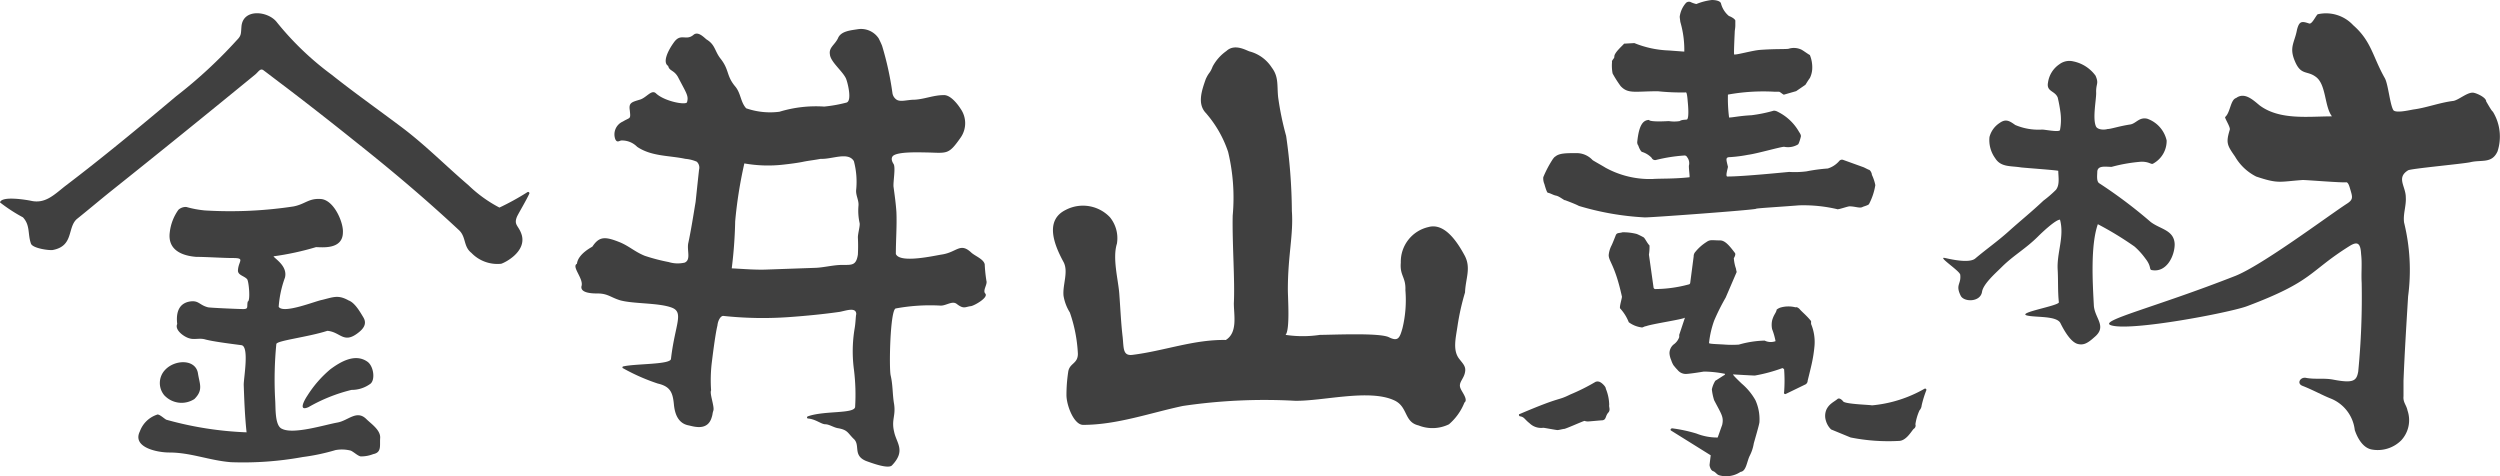 <svg xmlns="http://www.w3.org/2000/svg" width="180.321" height="34.355" viewBox="0 0 180.321 34.355"><g transform="translate(0 0)"><path d="M37.305,15.145c-.29.662.124.662.33,1.365.331,1.2-1.2,1.985-1.489,2.068A2.6,2.6,0,0,1,34,17.791c-.579-.455-.373-1.117-.869-1.613-2.439-2.275-4.838-4.3-7.444-6.369-1.7-1.365-3.391-2.688-5.129-4.012-.5-.373-1.033-.786-1.53-1.158-.248-.206-.373.083-.62.29C14.972,7.742,11.5,10.554,8.024,13.325c-.827.662-1.654,1.365-2.481,2.026-.7.62-.207,1.944-1.737,2.234-.289.041-1.447-.124-1.571-.455-.249-.7-.041-1.323-.579-1.9A11.509,11.509,0,0,1,0,14.152c.124-.5,1.985-.166,2.193-.125,1.033.249,1.654-.372,2.481-1.033C7.4,10.926,10.093,8.693,12.7,6.5a33.991,33.991,0,0,0,4.383-4.053c.331-.331.29-.455.331-.952C17.5.132,19.357.339,19.976,1.166A21.266,21.266,0,0,0,23.905,4.93c1.613,1.282,3.309,2.481,4.963,3.722,1.779,1.323,3.226,2.812,4.921,4.26a9.6,9.6,0,0,0,2.234,1.613,18.622,18.622,0,0,0,2.026-1.117.092.092,0,0,1,.124.125c-.206.454-.7,1.282-.868,1.613ZM11.333,29.454c.166-.041.5.289.662.372a24.846,24.846,0,0,0,5.79.91c-.124-1.158-.165-2.275-.206-3.433,0-.5.414-2.771-.165-2.853-.62-.083-1.985-.248-2.606-.413-.414-.125-.786.041-1.158-.084-.331-.083-1.076-.579-.868-1.033-.083-.7.041-1.447.868-1.613.7-.124.7.249,1.365.414.289.041,2.233.124,2.523.124.413,0,.248-.165.33-.538.207-.041.083-1.447-.041-1.613-.206-.248-.7-.29-.662-.662.041-.662.538-.868-.372-.868-.7,0-1.944-.084-2.647-.084-1.034-.083-2.068-.5-1.9-1.778a3.47,3.47,0,0,1,.62-1.613.774.774,0,0,1,.579-.206,7.362,7.362,0,0,0,1.323.248,30.383,30.383,0,0,0,6.41-.289c.828-.165,1.076-.579,1.9-.538.993,0,1.7,1.7,1.655,2.4,0,1.282-1.531,1.075-1.944,1.075a20.069,20.069,0,0,1-3.061.662c.083.166,1.034.7.827,1.531a7.722,7.722,0,0,0-.454,2.109c.33.538,2.647-.414,3.142-.5.828-.206,1.158-.372,1.9.041.455.166.828.827,1.076,1.241.289.5-.083.868-.414,1.117-1.033.786-1.241-.083-2.192-.165-1.406.454-3.64.7-3.681.951a26.462,26.462,0,0,0-.083,4.053c.041.538-.041,1.861.5,2.068.827.414,3.061-.289,3.97-.454.786-.125,1.406-.952,2.109-.249.331.331,1.034.786.993,1.365-.041.538.124,1.034-.5,1.158a2.362,2.362,0,0,1-.91.165c-.207-.041-.455-.289-.7-.413a2.54,2.54,0,0,0-1.117-.041,14.937,14.937,0,0,1-2.358.5,23.966,23.966,0,0,1-5.169.373c-1.572-.124-2.9-.7-4.467-.7-.869,0-2.688-.373-2.109-1.53a1.982,1.982,0,0,1,1.24-1.2Zm.538-1.365a1.376,1.376,0,0,1,.041-1.861c.7-.744,2.151-.786,2.358.206.124.827.413,1.241-.248,1.9a1.7,1.7,0,0,1-2.151-.248Zm14.64-2.44c.455.33.579,1.365.166,1.613a2.279,2.279,0,0,1-1.323.414,11.847,11.847,0,0,0-3.1,1.241c-.744.33-.331-.455-.083-.827a8.168,8.168,0,0,1,1.654-1.9C24.609,25.608,25.642,25.029,26.511,25.649Z" transform="translate(0 0.447)" fill="#404040"/><path d="M22.521,19.658c.166-.538-.744-1.406-.33-1.613.083-.744,1.158-1.241,1.117-1.241.5-.744.91-.744,2.026-.289.662.289,1.033.662,1.736.951a13.325,13.325,0,0,0,1.737.455,2.231,2.231,0,0,0,1.158.041c.454-.206.165-.827.248-1.365.206-.951.373-2.026.538-3.019.083-.786.165-1.571.248-2.316a.583.583,0,0,0-.165-.579,2.63,2.63,0,0,0-.827-.206c-1.158-.249-2.44-.165-3.475-.869a1.526,1.526,0,0,0-1.157-.454c-.166.041-.29.165-.414-.083A1.011,1.011,0,0,1,25.5,7.788c.538-.331.579-.124.5-.828-.083-.537.165-.578.7-.744.5-.124.868-.786,1.2-.454.62.579,2.193.868,2.234.62.124-.455-.041-.62-.662-1.82-.29-.5-.62-.414-.7-.786-.414-.249-.041-1.076.413-1.7.5-.7.869-.083,1.407-.538.33-.289.744.166.951.331.62.372.579.827.993,1.365.661.827.413,1.241,1.075,2.026.414.5.373,1.117.786,1.571a5.261,5.261,0,0,0,2.4.249,9.015,9.015,0,0,1,3.226-.373,10.114,10.114,0,0,0,1.613-.289c.414-.124.083-1.447-.041-1.737-.248-.538-1.116-1.2-1.158-1.737-.083-.5.331-.662.579-1.157.207-.538.952-.579,1.447-.662a1.524,1.524,0,0,1,1.49.662c.083.165.165.33.248.538a22.123,22.123,0,0,1,.744,3.391.692.692,0,0,0,.249.454c.289.249.786.041,1.365.041.7-.041,1.365-.33,2.068-.33.5-.041,1.033.662,1.241.992a1.807,1.807,0,0,1,0,2.069c-.869,1.24-.952,1.116-2.4,1.075-.455,0-2.109-.083-2.482.249-.124.124-.124.33.041.578s-.041,1.323,0,1.655c.083.62.166,1.2.207,1.82.041.992-.041,2.026-.041,3.019.289.7,2.771.124,3.309.041,1.116-.165,1.323-.91,2.15-.124.289.248.868.455.951.827a10.7,10.7,0,0,0,.124,1.2c.084.249-.289.7-.083.91.249.29-.786.869-1.033.91-.414.041-.5.248-1.034-.165-.33-.249-.786.165-1.2.124a13.621,13.621,0,0,0-3.184.206c-.414.041-.5,4.3-.373,4.838.165.7.124,1.366.248,2.069.125.868-.206,1.116,0,1.985.166.827.869,1.365-.165,2.439-.289.249-1.406-.165-1.861-.33-.992-.414-.372-1.158-.91-1.613-.414-.413-.414-.62-1.076-.744-.33-.041-.662-.289-.951-.289s-.7-.373-1.241-.414c-.083,0-.124-.124,0-.165,1.2-.414,3.309-.165,3.391-.662a14.63,14.63,0,0,0-.083-2.688,10,10,0,0,1,.041-2.937c.083-.454.083-.951.124-1.075,0-.538-.744-.249-1.2-.166-1.157.166-2.439.29-3.6.373a26.66,26.66,0,0,1-4.8-.083c-.165,0-.373.289-.414.7-.165.662-.372,2.4-.413,2.729a10.733,10.733,0,0,0-.042,1.944c-.124.206.249,1.158.166,1.447-.083.249-.041.249-.124.5-.29.993-1.282.662-1.655.579-.91-.165-1.034-1.117-1.076-1.572-.083-.786-.248-1.24-1.157-1.447A14.36,14.36,0,0,1,25.5,25.572c-.041,0-.041-.125.041-.125.91-.206,3.391-.124,3.432-.537.29-2.523.993-3.392,0-3.722-.951-.33-2.688-.248-3.639-.5-.7-.206-.91-.5-1.655-.5-.289,0-1.282,0-1.158-.537Zm10.836-1.282c.868.041,1.736.124,2.606.083l3.515-.124c.62-.041,1.241-.207,1.861-.207.7,0,.992.041,1.116-.744a12.168,12.168,0,0,0,0-1.241c0-.289.166-.827.125-1.033a4.072,4.072,0,0,1-.083-1.241c.041-.414-.207-.744-.166-1.158a5.777,5.777,0,0,0-.165-2.068c-.414-.7-1.571-.124-2.4-.165-.413.083-.827.124-1.24.206-.373.083-1.034.165-1.407.206a9.783,9.783,0,0,1-2.853-.083,31.534,31.534,0,0,0-.662,4.178,31.984,31.984,0,0,1-.248,3.391Z" transform="translate(19.423 0.98)" fill="#404040"/><path d="M69.587,21.888c-.124.868-.372,1.779.125,2.4.248.33.5.537.413.951-.083.5-.5.744-.33,1.158.083.248.579.827.289,1.033A4.021,4.021,0,0,1,68.967,29a2.7,2.7,0,0,1-2.192.083c-1.076-.249-.744-1.365-1.779-1.82-1.819-.827-5.169.083-7.154.041a40.405,40.405,0,0,0-8.065.373c-2.357.5-4.756,1.365-7.2,1.365-.662,0-1.2-1.406-1.2-2.15a11.156,11.156,0,0,1,.124-1.655c.083-.662.7-.579.7-1.323a10.567,10.567,0,0,0-.579-2.977,3.282,3.282,0,0,1-.455-1.2c-.083-.786.373-1.737,0-2.44-.7-1.282-1.365-3.019.166-3.764a2.681,2.681,0,0,1,3.184.538,2.4,2.4,0,0,1,.5,1.9c-.33,1.034.083,2.564.166,3.556.083,1.076.124,2.151.248,3.185.083.786,0,1.365.7,1.282,2.316-.289,4.425-1.116,6.741-1.075.868-.538.579-1.779.579-2.647.083-1.655-.124-4.3-.083-6.328a14.183,14.183,0,0,0-.331-4.591,8.2,8.2,0,0,0-1.613-2.812c-.62-.662-.29-1.613,0-2.44.248-.538.289-.372.5-.91a3.225,3.225,0,0,1,.992-1.117c.62-.579,1.489,0,1.7.041a2.731,2.731,0,0,1,1.571,1.158c.5.662.373,1.241.455,2.109A21.035,21.035,0,0,0,57.222,8.2a39.389,39.389,0,0,1,.413,5.419c.124,1.7-.289,3.184-.289,5.665,0,.62.165,2.895-.165,3.267a8.323,8.323,0,0,0,2.481,0c.869,0,4.26-.165,4.963.165.662.331.786.083.992-.662a8.6,8.6,0,0,0,.207-2.729c.041-.951-.414-1.033-.331-1.985a2.561,2.561,0,0,1,1.985-2.564c1.158-.33,2.068,1.034,2.606,2.026.5.91.083,1.655.041,2.688a17.249,17.249,0,0,0-.538,2.4Z" transform="translate(35.545 1.603)" fill="#404040"/><path d="M64.8,29.2c-.041.165.124.372-.083.579-.206.248-.124.5-.414.537-.083,0-.951.083-1.033.083a.731.731,0,0,1-.249-.041c-.083,0-1.447.62-1.489.579-.041,0-.372.083-.455.083-.124,0-.951-.165-1.033-.165a1.194,1.194,0,0,1-.993-.33c-.372-.29-.372-.455-.7-.5-.083-.041-.083-.165,0-.165,3.1-1.323,2.647-.91,3.64-1.406a14.482,14.482,0,0,0,1.82-.91.4.4,0,0,1,.372.041c.083.041.373.29.373.455A3.215,3.215,0,0,1,64.8,29.2ZM81.3,15.1a10.689,10.689,0,0,0-2.812-.289c-1.572.124-3.061.206-3.1.248-.083.083-7.982.662-8.023.62h-.041a20.048,20.048,0,0,1-4.715-.827c-.207-.124-.993-.414-.993-.414-.041.041-.413-.289-.662-.33-.206-.041-.372-.165-.579-.206-.083,0-.248-.62-.248-.62a1.053,1.053,0,0,1-.083-.5,7.88,7.88,0,0,1,.7-1.323c.041-.041.083-.124.165-.165.29-.249.786-.249,1.489-.249a1.562,1.562,0,0,1,1.2.5c.041.041.868.5.91.538a6.622,6.622,0,0,0,3.432.827c.579-.041,1.489,0,2.647-.124.041,0-.041-.5-.041-.827a.708.708,0,0,0-.124-.62.226.226,0,0,0-.166-.125,11.591,11.591,0,0,0-2.109.331.277.277,0,0,1-.289-.165,1.618,1.618,0,0,0-.662-.414c-.125,0-.29-.414-.29-.455a.393.393,0,0,1-.083-.289c.124-1.2.414-1.571.868-1.571-.041,0-.041.165,1.407.083a2.5,2.5,0,0,0,.786,0c.165-.124.5-.083.538-.124.165-.166.041-1.282.041-1.282s-.041-.662-.125-.662a15.957,15.957,0,0,1-2.026-.084c-1.654,0-2.15.207-2.688-.372a8.15,8.15,0,0,1-.579-.91,2.968,2.968,0,0,1-.041-.827c-.041-.124.166-.248.166-.372-.041-.29.662-.869.7-.952l.744-.041A7.26,7.26,0,0,0,69.1,3.64l1.116.083a7.2,7.2,0,0,0-.289-2.15c0-.041-.041-.29-.041-.373a1.854,1.854,0,0,1,.454-.992.316.316,0,0,1,.373-.041,1.92,1.92,0,0,0,.372.124A4.252,4.252,0,0,1,72.2,0c.331,0,.62.084.662.249a1.74,1.74,0,0,0,.579.91c.041,0,.5.207.455.373V1.82c0,.207-.041.373-.041.455,0,.041-.083,1.654-.041,1.654.165.041,1.323-.289,1.86-.33,1.117-.083,1.9-.041,2.069-.083a1.271,1.271,0,0,1,.868.041c.124.041.5.33.662.413A2.349,2.349,0,0,1,79.442,5a1.736,1.736,0,0,1-.165.62c-.207.289-.29.455-.331.5l-.662.454-.868.249c-.041.041-.289-.207-.372-.207h-.331a14.358,14.358,0,0,0-3.35.207,10.822,10.822,0,0,0,.083,1.654c.248,0,.786-.124,1.613-.165a10.534,10.534,0,0,0,1.613-.33.6.6,0,0,1,.289.083,3.588,3.588,0,0,1,1.531,1.447c.083.124.165.248.124.372,0,0-.124.5-.206.538a1.392,1.392,0,0,1-.993.165c-.248,0-1.985.5-2.606.579a9.971,9.971,0,0,1-1.282.166c-.372,0-.289.165-.165.7,0,.083-.206.7-.041.7,1.2,0,4.383-.331,4.467-.331a6.605,6.605,0,0,0,1.24-.041,12.192,12.192,0,0,1,1.531-.206,1.758,1.758,0,0,0,.827-.538.255.255,0,0,1,.289-.083l1.49.538.33.165c.124,0,.249.248.249.373a3.144,3.144,0,0,1,.248.744,4.409,4.409,0,0,1-.455,1.365c-.041.083-.372.165-.454.206-.207.124-.538-.041-.952-.041-.124,0-.7.206-.827.206ZM77.415,28.288a11.048,11.048,0,0,0,0-1.654s-.083-.083-.124-.083a11.581,11.581,0,0,1-1.985.537c-.165,0-1.572-.083-1.572-.083-.041.041.579.62.62.662a4.369,4.369,0,0,1,.993,1.2,3.36,3.36,0,0,1,.289,1.571c0,.166-.413,1.531-.413,1.572a3.018,3.018,0,0,1-.29.868c-.206.414-.248,1.117-.662,1.158a1.855,1.855,0,0,1-1.53.248c-.165-.041-.248-.206-.414-.289-.206-.041-.289-.373-.289-.455,0-.041.083-.7.083-.7l-2.853-1.779c-.083-.041-.041-.165.083-.165a10.793,10.793,0,0,1,1.736.373,4.089,4.089,0,0,0,1.531.289c0,.041.206-.579.33-.91.125-.579-.041-.744-.579-1.779a3.828,3.828,0,0,1-.165-.786,1.933,1.933,0,0,1,.249-.62c.083-.041.578-.373.662-.414a.119.119,0,0,0,.041-.083,7.922,7.922,0,0,0-1.531-.165c-.744.124-1.157.165-1.2.165a.759.759,0,0,1-.7-.289c-.165-.165-.248-.29-.289-.331a1.705,1.705,0,0,1-.165-.372,1.436,1.436,0,0,1-.124-.5.83.83,0,0,1,.289-.62,1.1,1.1,0,0,0,.414-.538v-.165l.413-1.241c-.124.124-2.4.455-2.812.62-.124,0-.248.124-.331.083a1.944,1.944,0,0,1-.91-.372,3.226,3.226,0,0,0-.62-.993c-.083-.083.165-.827.124-.868-.5-2.275-.951-2.523-.951-2.978a1.87,1.87,0,0,1,.206-.7c.083-.165.29-.7.29-.7.083-.248.248-.165.5-.248a3.941,3.941,0,0,1,1.034.124,5.512,5.512,0,0,1,.5.248c.124.125.248.414.413.579a3.563,3.563,0,0,1-.041.662l.331,2.358a.132.132,0,0,0,.124.124,9.44,9.44,0,0,0,2.4-.33.133.133,0,0,0,.124-.125l.248-1.9a.469.469,0,0,1,.124-.33,3.286,3.286,0,0,1,.787-.7c.289-.206.413-.124.992-.124.373,0,.7.413,1.076.91.083.124-.083.373-.083.373a3.082,3.082,0,0,0,.124.662c.041.083.041.206.083.33L73.2,21.465a15.223,15.223,0,0,0-.828,1.654A6.862,6.862,0,0,0,72,24.732c-.041.083.579.083,1.158.124a7.458,7.458,0,0,0,.992,0,7.294,7.294,0,0,1,1.861-.289,1,1,0,0,0,.786.041,4.77,4.77,0,0,0-.248-.869,1.569,1.569,0,0,1,0-.62c.124-.454.289-.537.33-.786a.834.834,0,0,1,.331-.165,2.066,2.066,0,0,1,1.033,0c.083-.041.207.041.29.124.124.165.5.455.827.869v.206a3.388,3.388,0,0,1,.248,1.571,9.98,9.98,0,0,1-.206,1.323c-.041.206-.289,1.2-.289,1.2a.311.311,0,0,1-.207.289l-1.365.662a.091.091,0,0,1-.124-.124Zm9.76,1.323a3.717,3.717,0,0,0-.29.993.277.277,0,0,1-.124.33c-.165.166-.538.869-1.075.869a13.9,13.9,0,0,1-3.475-.249l-1.406-.579a1.39,1.39,0,0,1-.372-.62,1.149,1.149,0,0,1,.041-.827c.206-.414.538-.538.786-.744.083-.083.248-.041.413.165.125.207,2.027.249,2.069.29a9.3,9.3,0,0,0,3.8-1.2.092.092,0,0,1,.125.124,7.581,7.581,0,0,0-.331,1.076.615.615,0,0,1-.165.372Z" transform="translate(51.27 0)" fill="#404040"/><path d="M74.722,18.179c.538.124,1.737.372,2.15.041.828-.7,1.613-1.241,2.44-1.985s1.655-1.406,2.482-2.193a8.178,8.178,0,0,0,.91-.786c.29-.372.165-.951.165-1.365,0-.041-2.316-.206-2.688-.248-.744-.124-1.447,0-1.86-.662a2.219,2.219,0,0,1-.414-1.531,1.716,1.716,0,0,1,.7-.992c.455-.331.7-.206,1.158.124a4.28,4.28,0,0,0,1.944.331c.207,0,1.2.206,1.282.041a3.96,3.96,0,0,0,.041-1.241A10.374,10.374,0,0,0,82.828,6.6c-.206-.5-.827-.414-.7-1.075A1.9,1.9,0,0,1,82.953,4.2a1.194,1.194,0,0,1,.992-.207,2.637,2.637,0,0,1,1.613,1.034c.248.579.041.538.041,1.157.041.455-.29,1.944,0,2.523.124.207.537.249.827.166.248,0,.827-.207,1.654-.331.414-.083.62-.538,1.2-.414A2.172,2.172,0,0,1,90.686,9.7a1.866,1.866,0,0,1-.951,1.654c-.165.124-.249-.124-.869-.124a11.636,11.636,0,0,0-2.15.373c-.413,0-.992-.125-1.033.33,0,.249-.083.744.165.868a34.313,34.313,0,0,1,3.681,2.772c.7.538,1.7.579,1.736,1.613,0,.827-.579,2.068-1.654,1.861-.207-.041,0-.248-.455-.827a5.2,5.2,0,0,0-.786-.869,23.735,23.735,0,0,0-2.647-1.613c-.538,1.53-.373,4.259-.29,5.832.041.951.993,1.53.041,2.316-.5.455-.786.579-1.157.5-.455-.083-.91-.744-1.282-1.489-.249-.579-1.82-.414-2.44-.579-.7-.206,2.358-.7,2.316-.952-.084-.786-.042-1.53-.084-2.316-.083-1.241.5-2.4.166-3.64-.331,0-1.365.993-1.572,1.2-.91.91-1.778,1.365-2.647,2.234-.413.413-1.323,1.2-1.406,1.778-.124.744-1.282.744-1.53.29-.414-.827.041-.827-.041-1.531-.041-.289-1.737-1.365-1.076-1.2Zm39.5-10.546a3.444,3.444,0,0,1,.33,2.853c-.413.91-1.157.579-1.985.786-.62.124-4.259.455-4.466.579-.869.538-.166,1.158-.166,1.944.041.62-.206,1.2-.124,1.82a14.378,14.378,0,0,1,.29,5.335c-.125,2.068-.249,4.012-.331,6.079v1.117c-.041.454.207.62.29,1.033a2.142,2.142,0,0,1-.455,2.15,2.4,2.4,0,0,1-2.109.663c-.745-.125-1.117-1.034-1.241-1.407a2.787,2.787,0,0,0-1.737-2.274c-.538-.206-1.282-.62-2.026-.91-.455-.166-.165-.662.248-.579.662.124,1.282,0,1.944.124,1.49.289,1.7.083,1.82-.579a55.243,55.243,0,0,0,.248-6.411c-.041-.744.042-1.365-.041-2.068-.041-.827-.289-.91-.827-.579-2.977,1.861-2.564,2.523-7.4,4.343-1.2.455-8.52,1.861-9.843,1.365-.827-.331,3.226-1.282,9.016-3.556,1.944-.787,6.535-4.219,7.982-5.17.538-.331.455-.5.289-1.076-.041-.124-.124-.5-.289-.5-.331.041-2.812-.165-3.143-.165-1.7.124-1.737.29-3.35-.248a3.679,3.679,0,0,1-1.53-1.447c-.579-.828-.662-.993-.373-1.944.041-.207-.413-.869-.33-.91.372-.33.372-1.241.786-1.365.62-.455,1.241.165,1.7.538,1.448,1.076,3.516.786,5.211.786-.538-.7-.413-2.233-1.116-2.812-.662-.538-1.117-.083-1.572-1.2-.413-.992,0-1.323.165-2.233.166-.662.373-.62.869-.455.207.083.454-.5.62-.662a2.673,2.673,0,0,1,2.564.786c1.323,1.158,1.406,2.275,2.274,3.805.248.414.373,1.9.62,2.316.165.249,1.2,0,1.447-.041.952-.124,1.9-.5,2.895-.619.414-.084,1.076-.7,1.49-.579.206.041.868.33.868.62.083.124.414.744.5.744Z" transform="translate(65.591 0.433)" fill="#404040"/></g></svg>